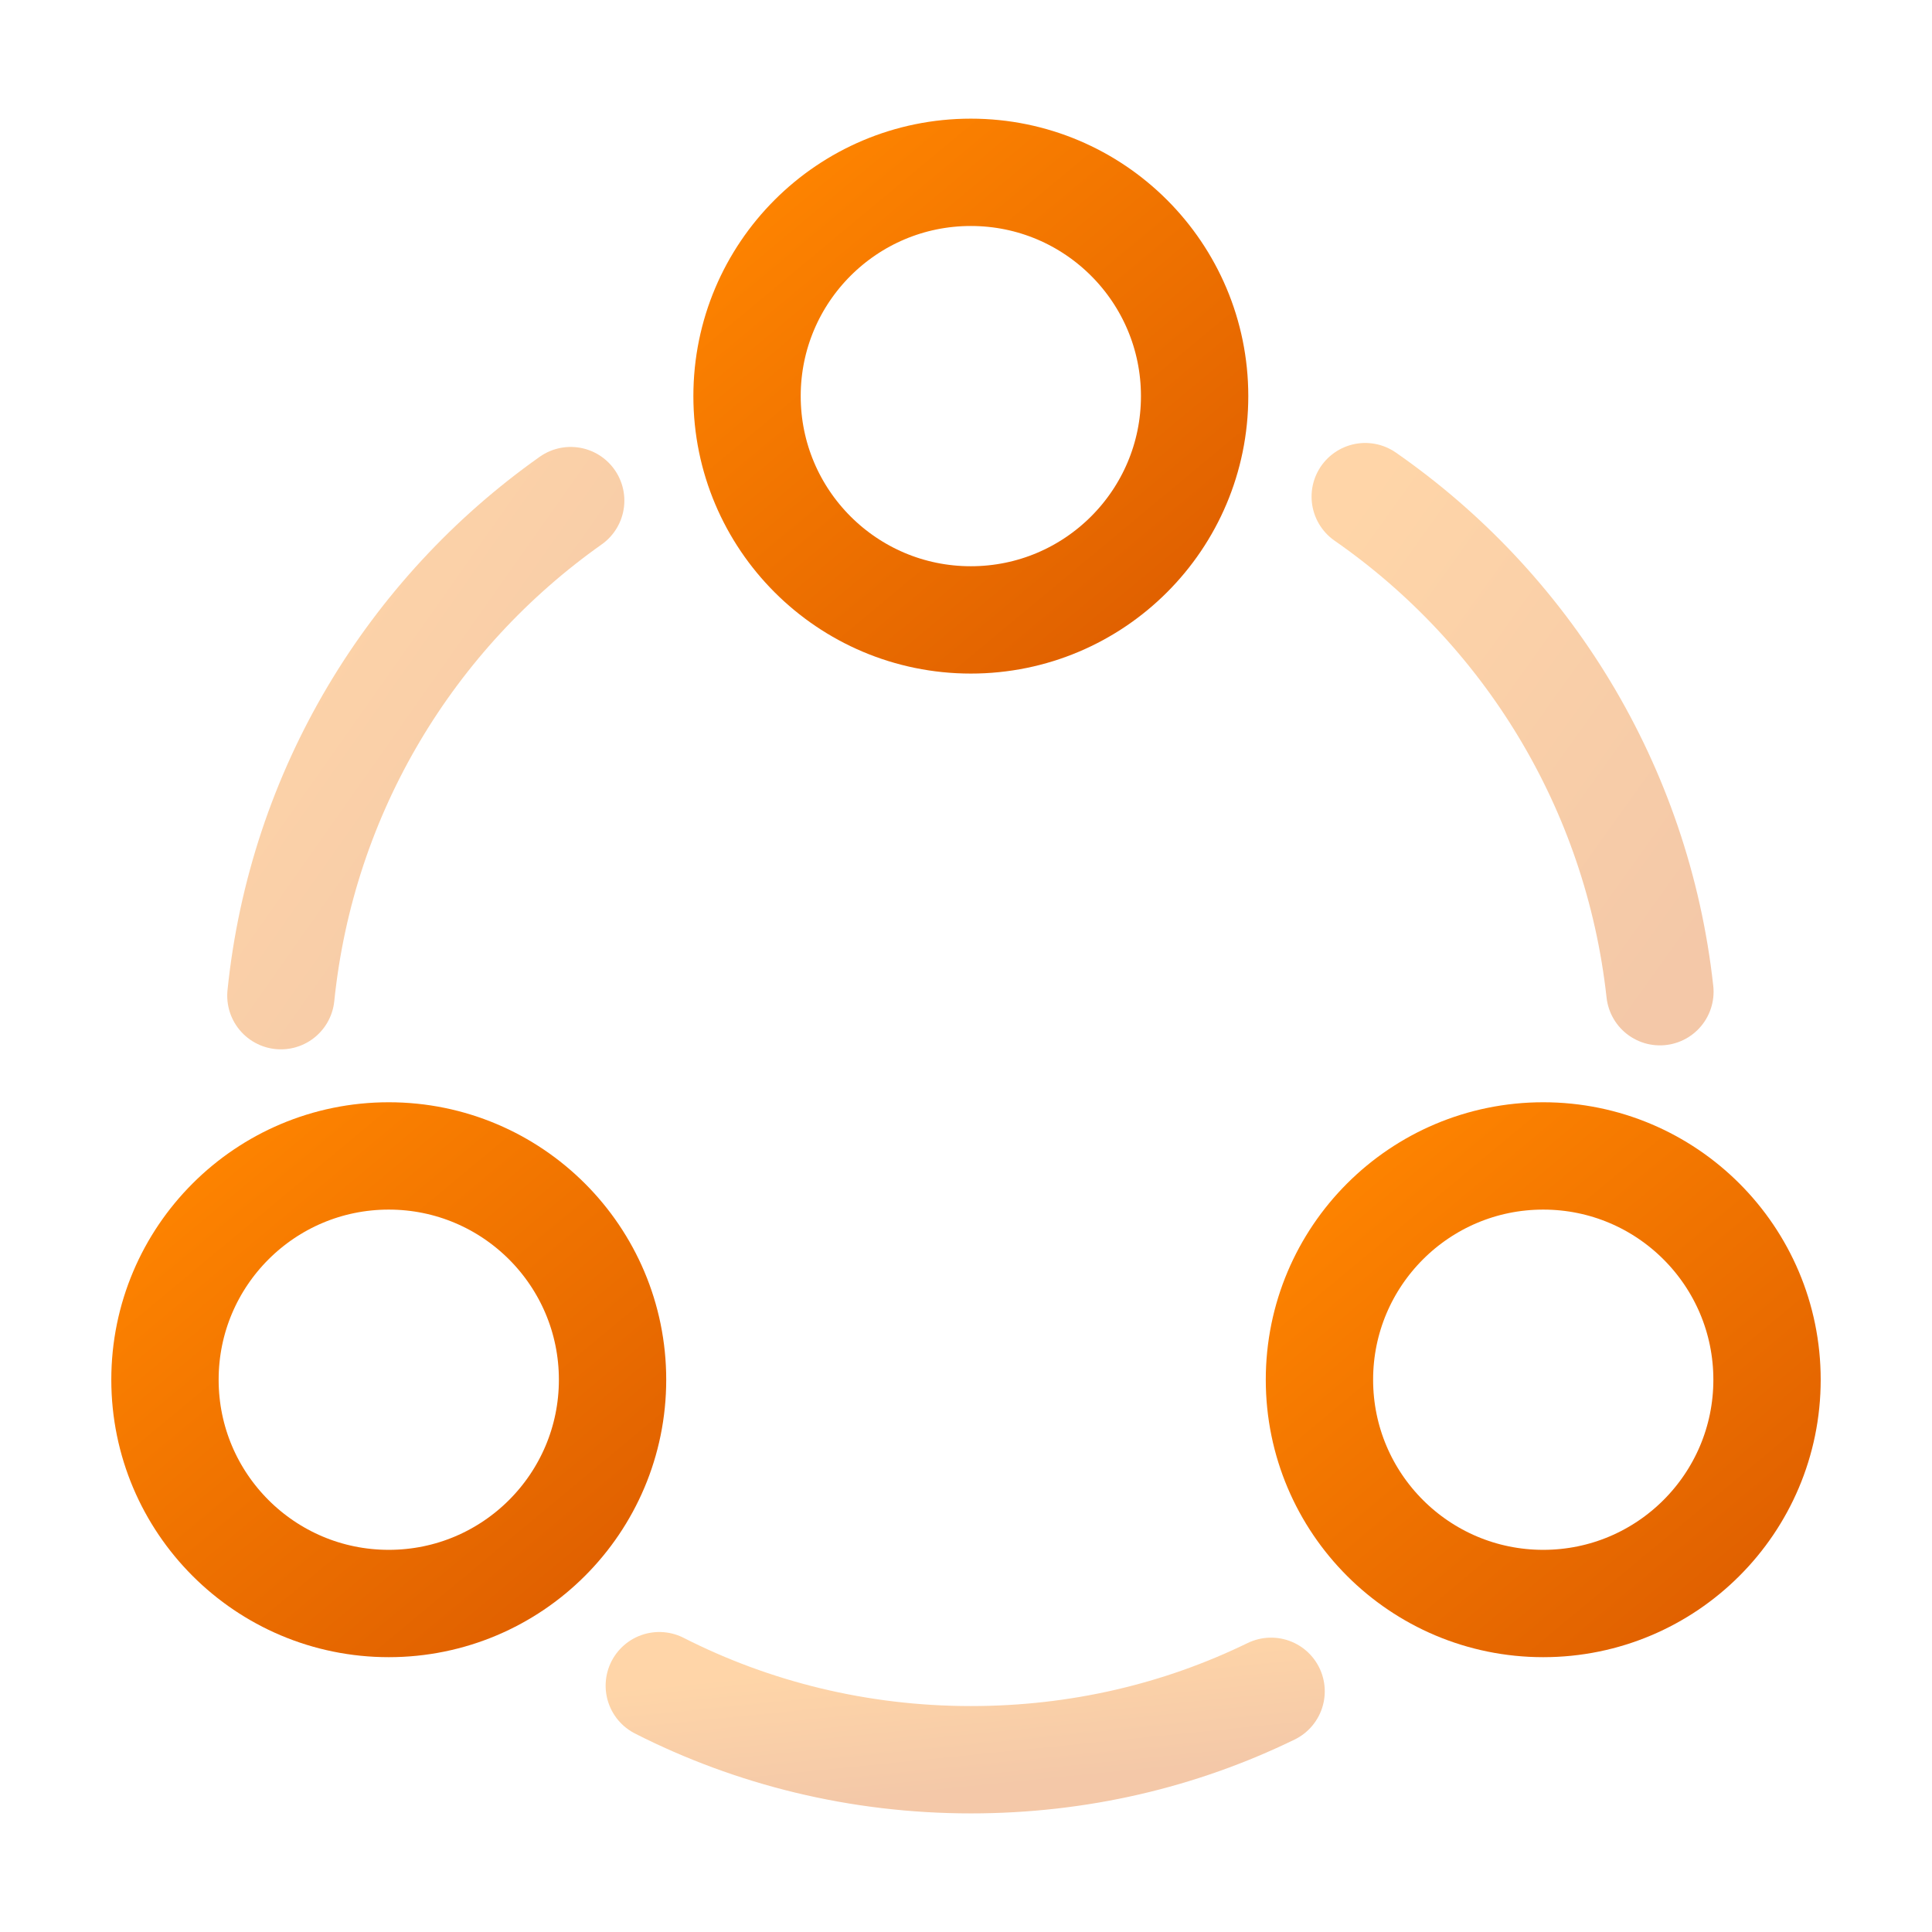 <?xml version="1.0" encoding="UTF-8"?> <svg xmlns="http://www.w3.org/2000/svg" width="36" height="36" viewBox="0 0 36 36" fill="none"><g id="vuesax/twotone/share"><g id="share"><path id="Vector" opacity="0.34" d="M25.439 9.254C28.439 11.339 30.509 14.654 30.93 18.479" stroke="url(#paint0_linear_2842_2004)" stroke-width="2" stroke-linecap="round" stroke-linejoin="round"></path><path id="Vector_2" opacity="0.34" d="M5.234 18.553C5.624 14.743 7.664 11.428 10.634 9.328" stroke="url(#paint1_linear_2842_2004)" stroke-width="2" stroke-linecap="round" stroke-linejoin="round"></path><path id="Vector_3" opacity="0.34" d="M12.285 31.41C14.025 32.295 16.005 32.79 18.09 32.79C20.1 32.79 21.99 32.34 23.685 31.515" stroke="url(#paint2_linear_2842_2004)" stroke-width="2" stroke-linecap="round" stroke-linejoin="round"></path><path id="Vector_4" d="M18.09 11.551C20.393 11.551 22.26 9.684 22.26 7.381C22.26 5.078 20.393 3.211 18.09 3.211C15.787 3.211 13.92 5.078 13.92 7.381C13.92 9.684 15.787 11.551 18.09 11.551Z" stroke="url(#paint3_linear_2842_2004)" stroke-width="2" stroke-linecap="round" stroke-linejoin="round"></path><path id="Vector_5" d="M7.244 29.879C9.547 29.879 11.414 28.012 11.414 25.709C11.414 23.406 9.547 21.539 7.244 21.539C4.941 21.539 3.074 23.406 3.074 25.709C3.074 28.012 4.941 29.879 7.244 29.879Z" stroke="url(#paint4_linear_2842_2004)" stroke-width="2" stroke-linecap="round" stroke-linejoin="round"></path><path id="Vector_6" d="M28.756 29.879C31.059 29.879 32.926 28.012 32.926 25.709C32.926 23.406 31.059 21.539 28.756 21.539C26.453 21.539 24.586 23.406 24.586 25.709C24.586 28.012 26.453 29.879 28.756 29.879Z" stroke="url(#paint5_linear_2842_2004)" stroke-width="2" stroke-linecap="round" stroke-linejoin="round"></path></g></g><defs><linearGradient id="paint0_linear_2842_2004" x1="25.439" y1="9.254" x2="33.327" y2="14.898" gradientUnits="userSpaceOnUse"><stop stop-color="#FF8500"></stop><stop offset="1" stop-color="#DF5F00"></stop></linearGradient><linearGradient id="paint1_linear_2842_2004" x1="5.234" y1="9.328" x2="13.079" y2="14.85" gradientUnits="userSpaceOnUse"><stop stop-color="#FF8500"></stop><stop offset="1" stop-color="#DF5F00"></stop></linearGradient><linearGradient id="paint2_linear_2842_2004" x1="12.285" y1="31.41" x2="12.534" y2="33.878" gradientUnits="userSpaceOnUse"><stop stop-color="#FF8500"></stop><stop offset="1" stop-color="#DF5F00"></stop></linearGradient><linearGradient id="paint3_linear_2842_2004" x1="13.92" y1="3.211" x2="21.328" y2="12.118" gradientUnits="userSpaceOnUse"><stop stop-color="#FF8500"></stop><stop offset="1" stop-color="#DF5F00"></stop></linearGradient><linearGradient id="paint4_linear_2842_2004" x1="3.074" y1="21.539" x2="10.482" y2="30.446" gradientUnits="userSpaceOnUse"><stop stop-color="#FF8500"></stop><stop offset="1" stop-color="#DF5F00"></stop></linearGradient><linearGradient id="paint5_linear_2842_2004" x1="24.586" y1="21.539" x2="31.994" y2="30.446" gradientUnits="userSpaceOnUse"><stop stop-color="#FF8500"></stop><stop offset="1" stop-color="#DF5F00"></stop></linearGradient></defs></svg> 